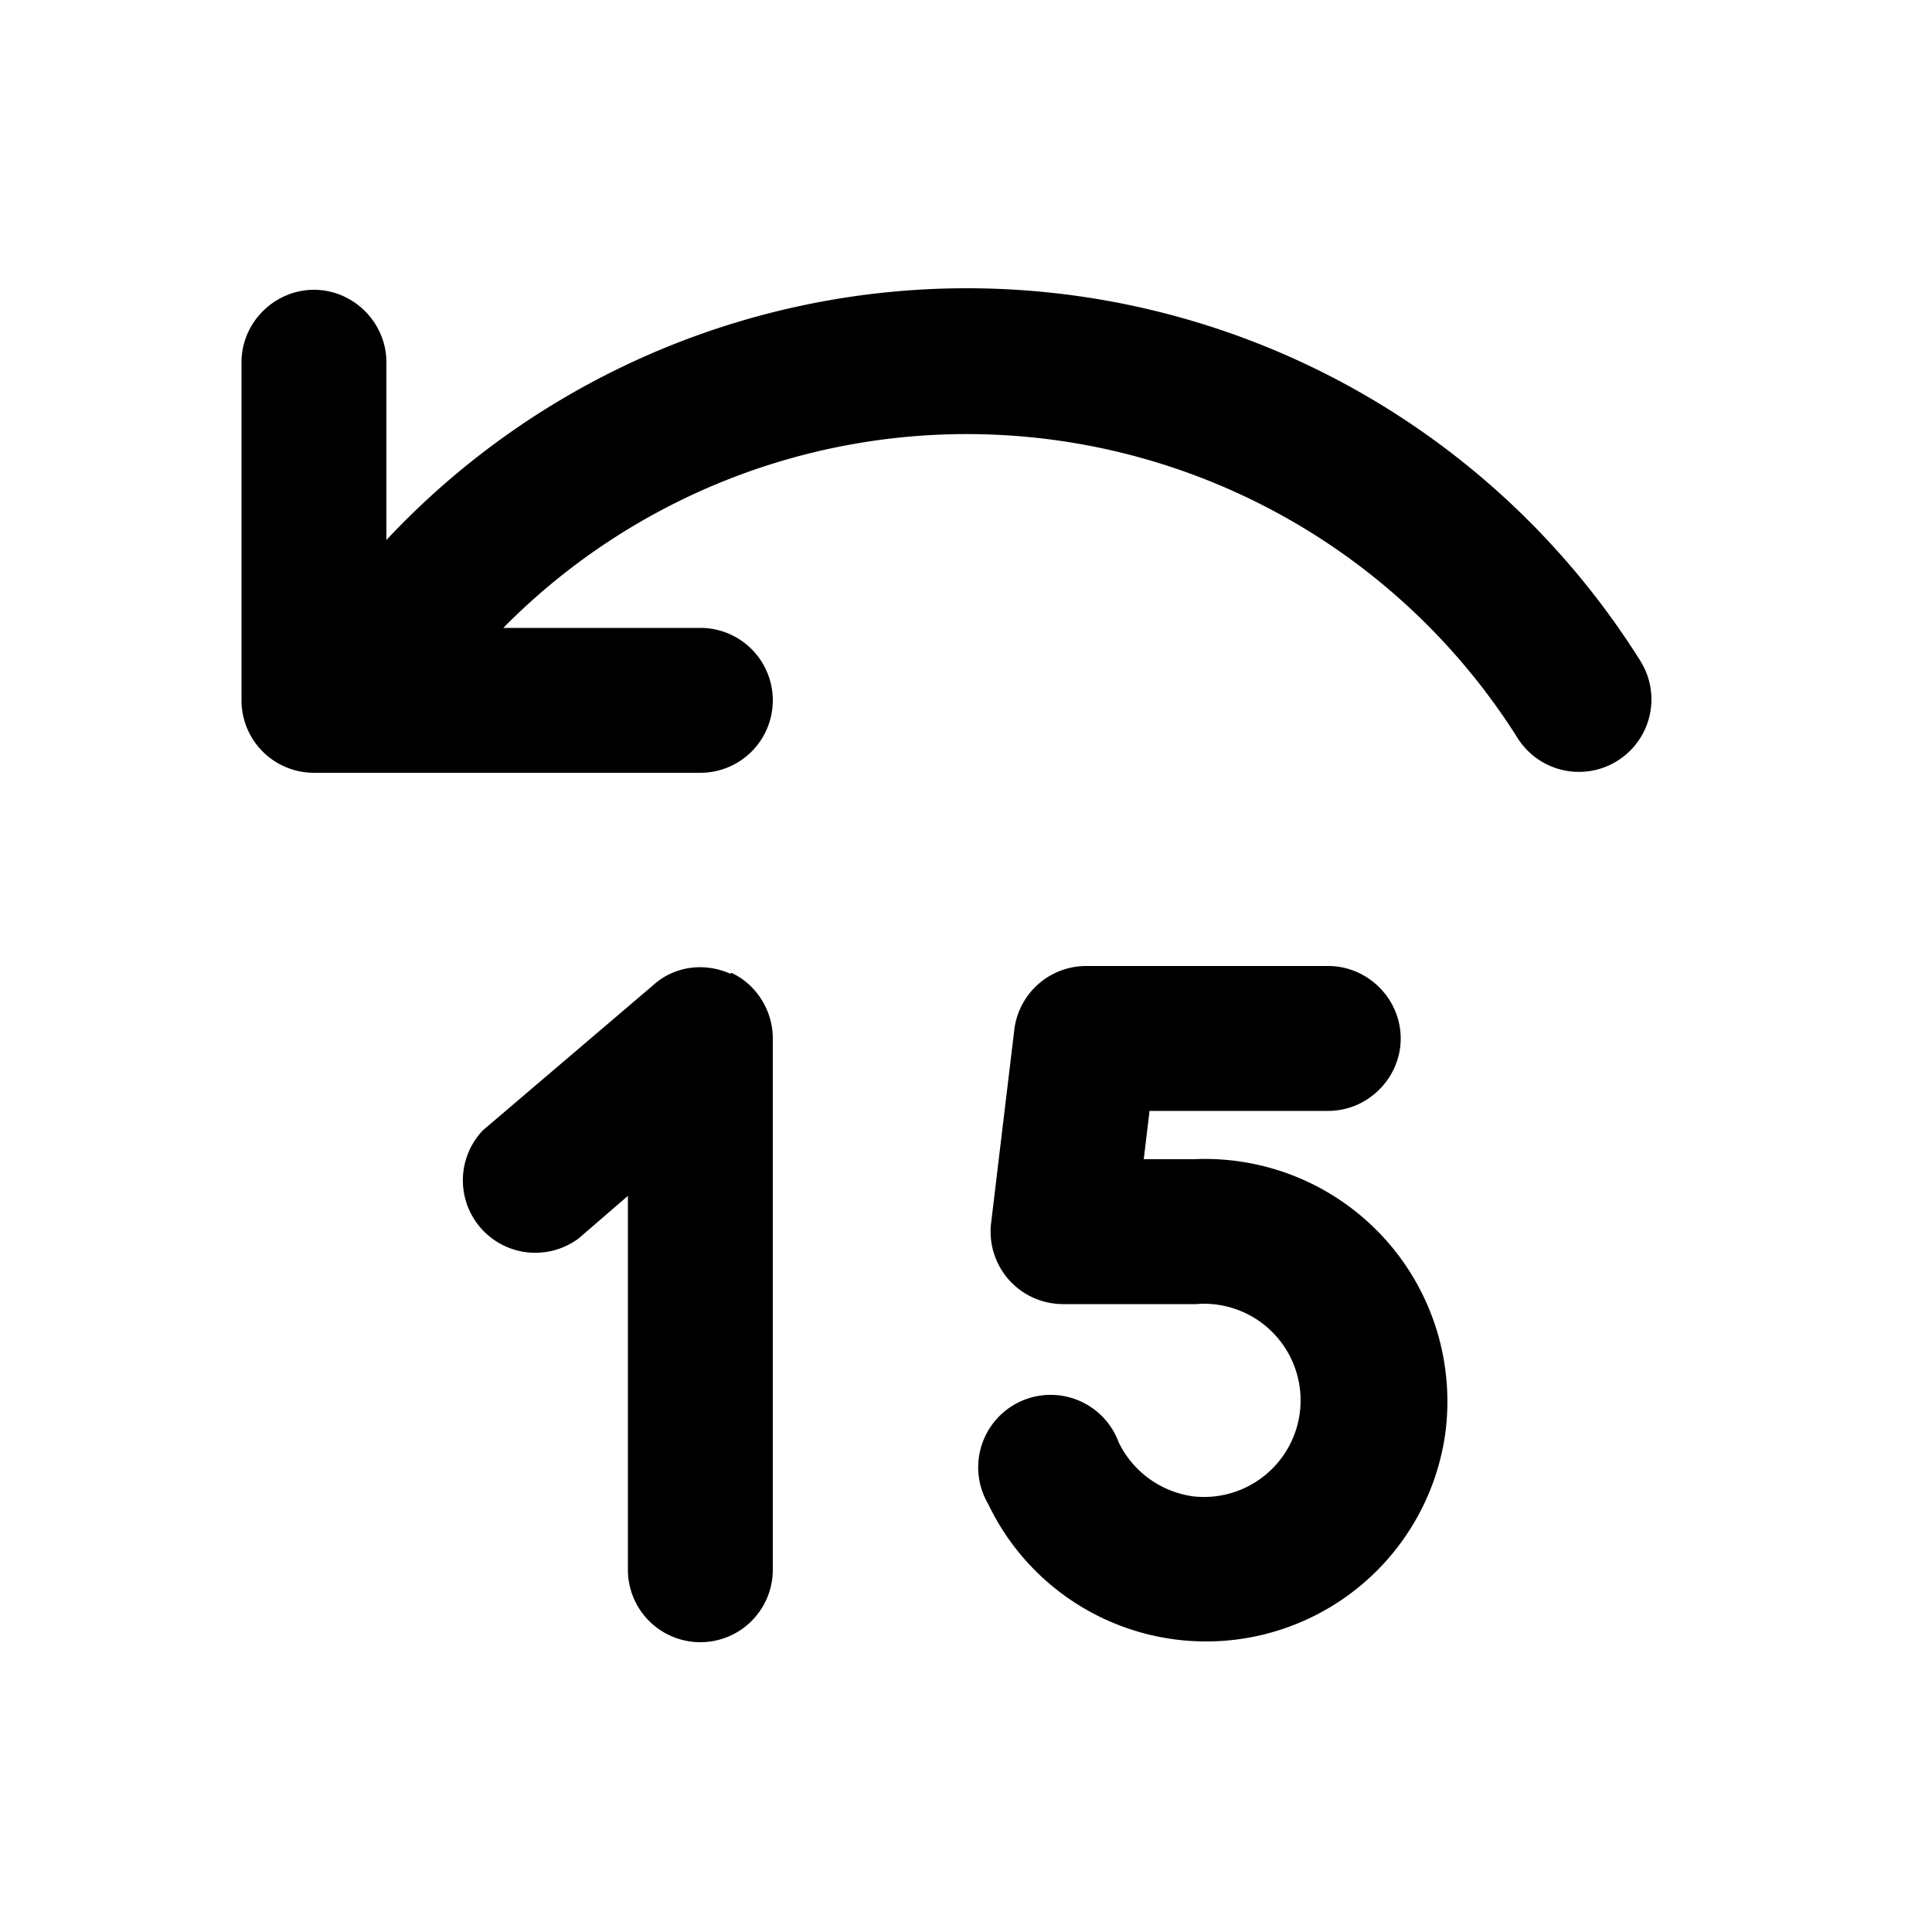 <svg width="20" height="20" viewBox="0 0 20 20" xmlns="http://www.w3.org/2000/svg"><path d="M3.25 3c.41 0 .75.34.75.75v1.84a8.23 8.23 0 0 1 12.98 1.25.75.75 0 1 1-1.27.8A6.74 6.74 0 0 0 5.21 6.5h2.04a.75.75 0 0 1 0 1.5h-4a.75.75 0 0 1-.75-.75v-3.5c0-.41.34-.75.75-.75Zm11.25 7.75c0 .41-.34.75-.75.75H11.9l-.06.5h.52a2.51 2.51 0 0 1 2.6 2.85 2.5 2.5 0 0 1-4.73.72.75.75 0 1 1 1.35-.64 1.01 1.01 0 0 0 .77.56 1 1 0 1 0 .03-1.99H11a.75.75 0 0 1-.74-.84l.24-2a.75.75 0 0 1 .75-.66h2.5c.41 0 .75.34.75.75Zm-6.93-.68c.26.12.43.39.43.68v5.5a.75.75 0 0 1-1.5 0v-3.87l-.51.44A.75.75 0 0 1 5 11.7l1.76-1.5c.22-.2.53-.24.8-.12Z"/></svg>
